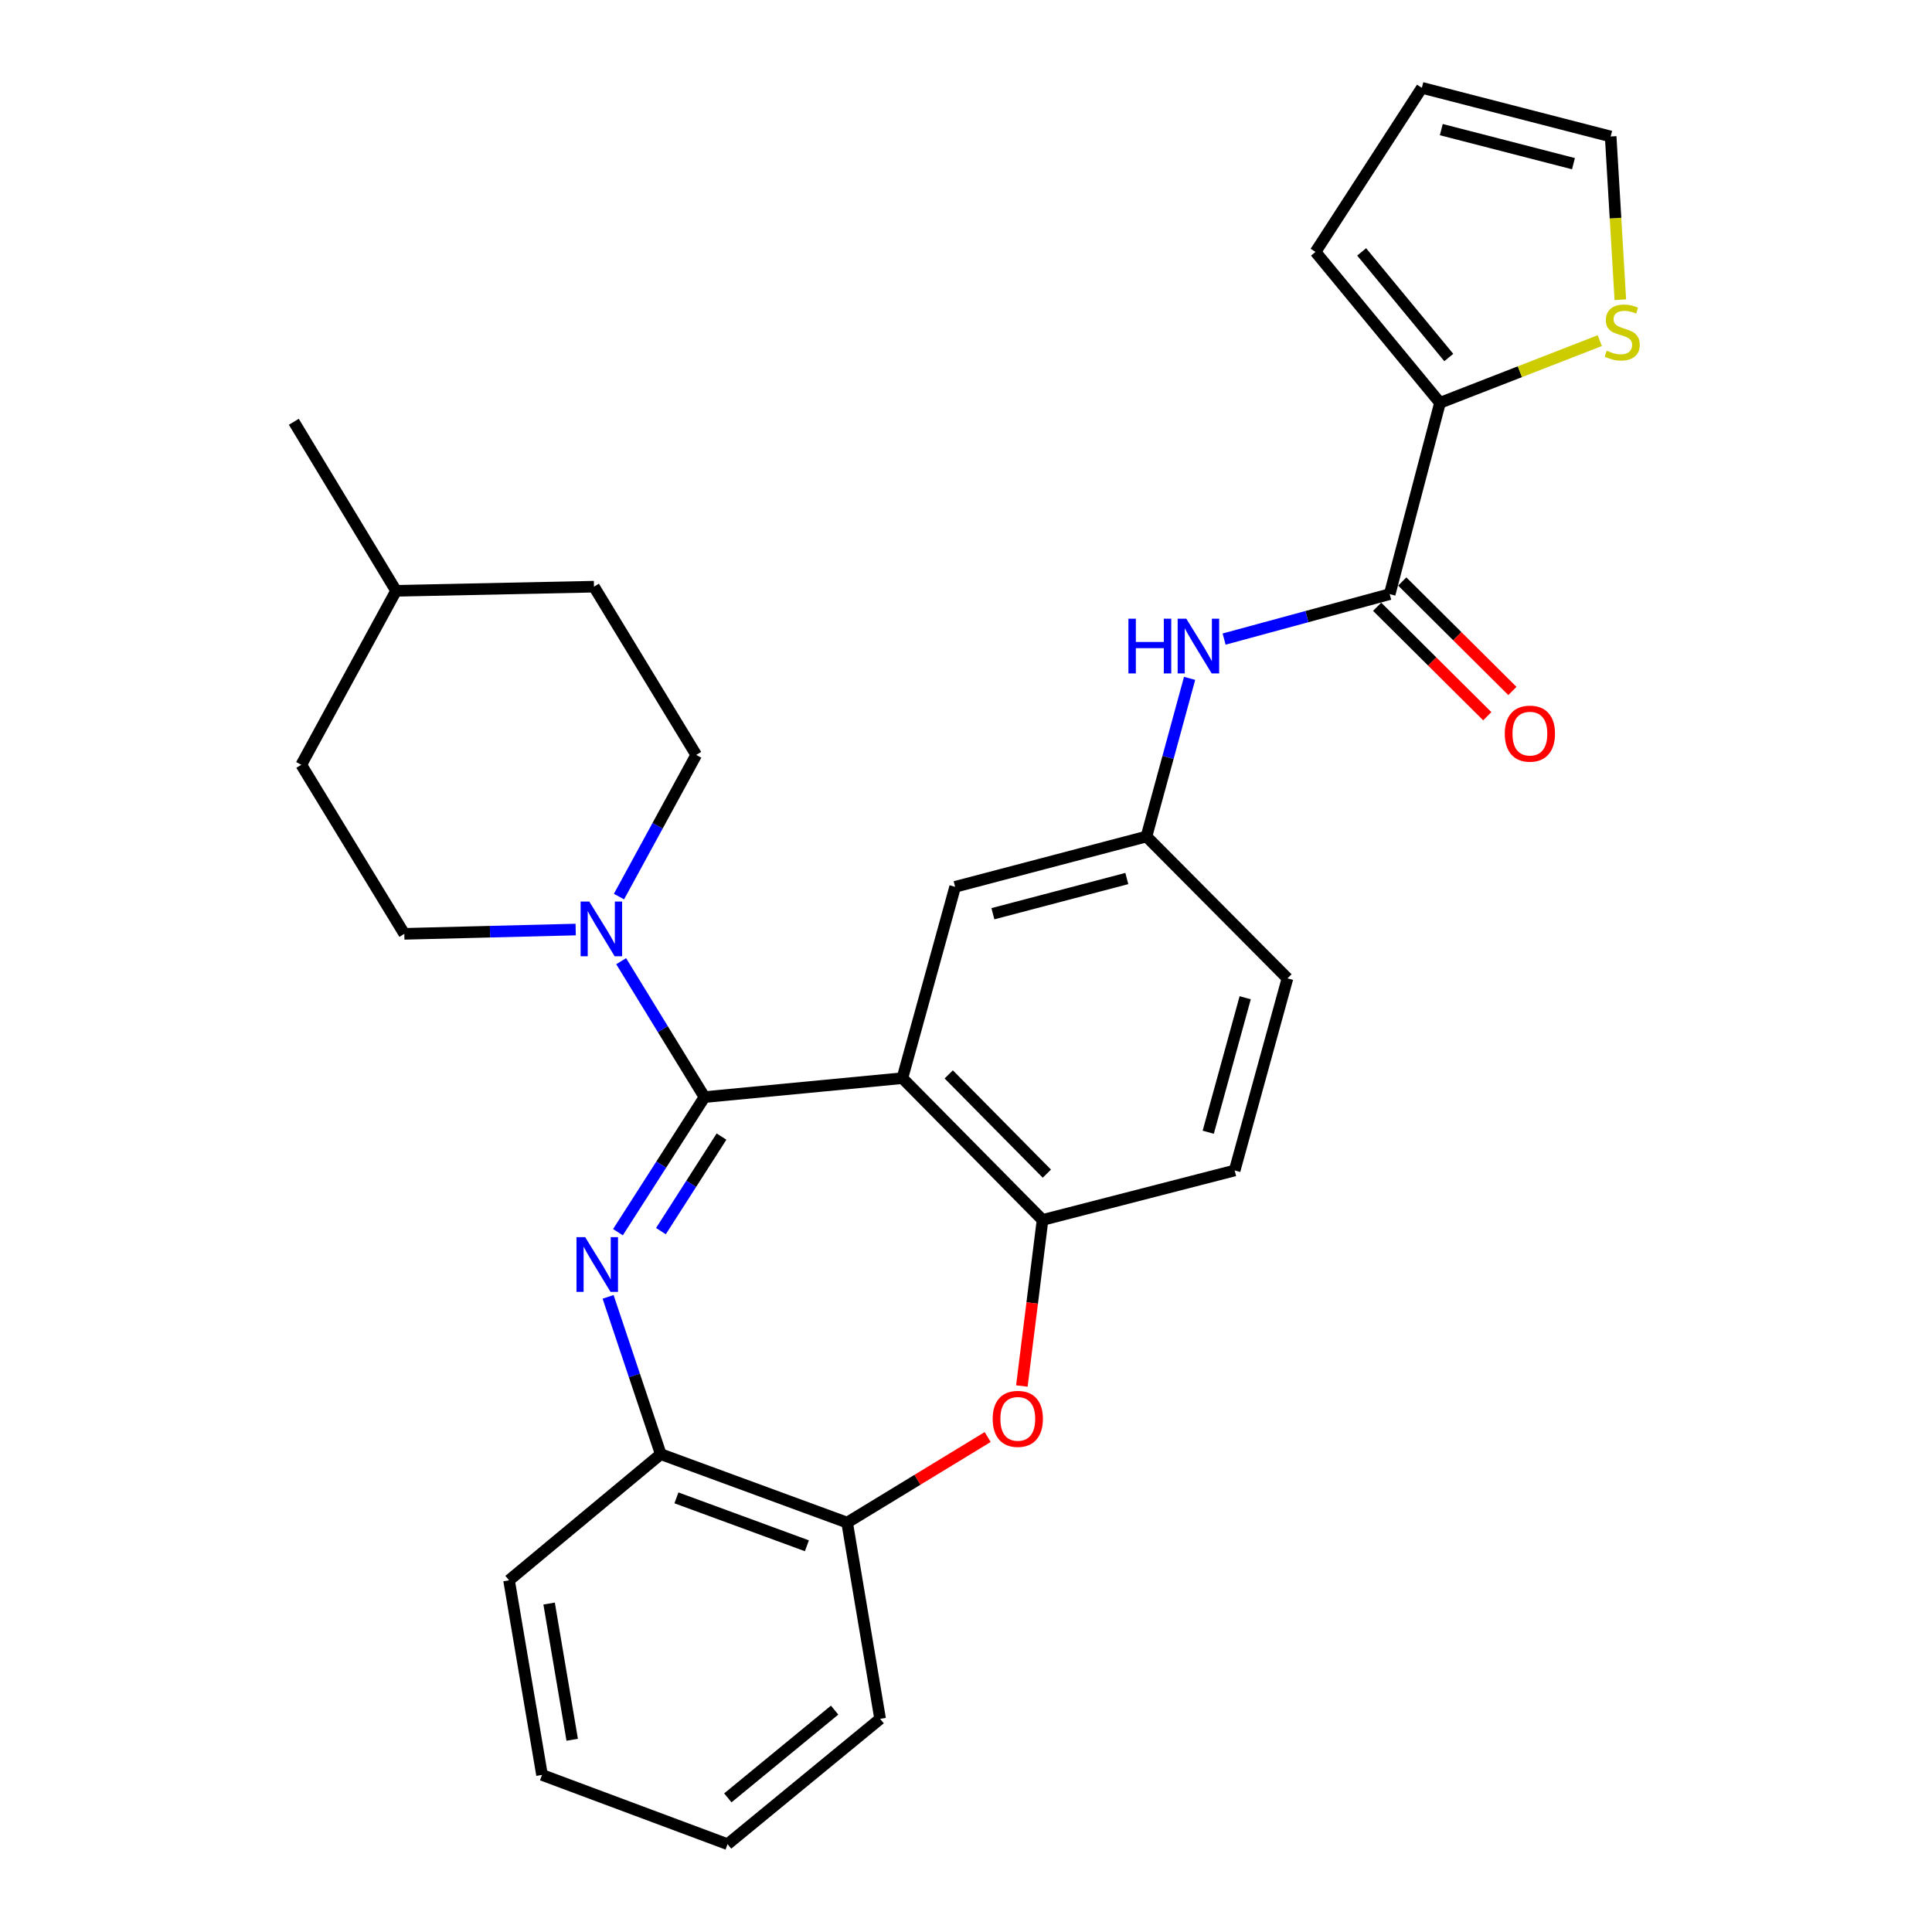 <?xml version='1.0' encoding='iso-8859-1'?>
<svg version='1.1' baseProfile='full'
              xmlns='http://www.w3.org/2000/svg'
                      xmlns:rdkit='http://www.rdkit.org/xml'
                      xmlns:xlink='http://www.w3.org/1999/xlink'
                  xml:space='preserve'
width='1000px' height='1000px' viewBox='0 0 1000 1000'>
<!-- END OF HEADER -->
<rect style='opacity:1.0;fill:#FFFFFF;stroke:none' width='1000' height='1000' x='0' y='0'> </rect>
<path class='bond-0' d='M 364.642,567.859 L 342.248,602.814' style='fill:none;fill-rule:evenodd;stroke:#000000;stroke-width:6px;stroke-linecap:butt;stroke-linejoin:miter;stroke-opacity:1' />
<path class='bond-0' d='M 342.248,602.814 L 319.855,637.77' style='fill:none;fill-rule:evenodd;stroke:#0000FF;stroke-width:6px;stroke-linecap:butt;stroke-linejoin:miter;stroke-opacity:1' />
<path class='bond-0' d='M 373.448,588.291 L 357.773,612.76' style='fill:none;fill-rule:evenodd;stroke:#000000;stroke-width:6px;stroke-linecap:butt;stroke-linejoin:miter;stroke-opacity:1' />
<path class='bond-0' d='M 357.773,612.76 L 342.098,637.229' style='fill:none;fill-rule:evenodd;stroke:#0000FF;stroke-width:6px;stroke-linecap:butt;stroke-linejoin:miter;stroke-opacity:1' />
<path class='bond-1' d='M 364.642,567.859 L 467.07,558.056' style='fill:none;fill-rule:evenodd;stroke:#000000;stroke-width:6px;stroke-linecap:butt;stroke-linejoin:miter;stroke-opacity:1' />
<path class='bond-2' d='M 364.642,567.859 L 343.077,532.683' style='fill:none;fill-rule:evenodd;stroke:#000000;stroke-width:6px;stroke-linecap:butt;stroke-linejoin:miter;stroke-opacity:1' />
<path class='bond-2' d='M 343.077,532.683 L 321.513,497.508' style='fill:none;fill-rule:evenodd;stroke:#0000FF;stroke-width:6px;stroke-linecap:butt;stroke-linejoin:miter;stroke-opacity:1' />
<path class='bond-7' d='M 314.744,671.251 L 328.374,711.96' style='fill:none;fill-rule:evenodd;stroke:#0000FF;stroke-width:6px;stroke-linecap:butt;stroke-linejoin:miter;stroke-opacity:1' />
<path class='bond-7' d='M 328.374,711.96 L 342.005,752.67' style='fill:none;fill-rule:evenodd;stroke:#000000;stroke-width:6px;stroke-linecap:butt;stroke-linejoin:miter;stroke-opacity:1' />
<path class='bond-3' d='M 467.07,558.056 L 539.62,631.446' style='fill:none;fill-rule:evenodd;stroke:#000000;stroke-width:6px;stroke-linecap:butt;stroke-linejoin:miter;stroke-opacity:1' />
<path class='bond-3' d='M 491.064,556.103 L 541.849,607.476' style='fill:none;fill-rule:evenodd;stroke:#000000;stroke-width:6px;stroke-linecap:butt;stroke-linejoin:miter;stroke-opacity:1' />
<path class='bond-11' d='M 467.07,558.056 L 494.377,459.018' style='fill:none;fill-rule:evenodd;stroke:#000000;stroke-width:6px;stroke-linecap:butt;stroke-linejoin:miter;stroke-opacity:1' />
<path class='bond-15' d='M 297.976,481.128 L 253.622,482.242' style='fill:none;fill-rule:evenodd;stroke:#0000FF;stroke-width:6px;stroke-linecap:butt;stroke-linejoin:miter;stroke-opacity:1' />
<path class='bond-15' d='M 253.622,482.242 L 209.268,483.355' style='fill:none;fill-rule:evenodd;stroke:#000000;stroke-width:6px;stroke-linecap:butt;stroke-linejoin:miter;stroke-opacity:1' />
<path class='bond-16' d='M 320.384,464.071 L 340.372,427.405' style='fill:none;fill-rule:evenodd;stroke:#0000FF;stroke-width:6px;stroke-linecap:butt;stroke-linejoin:miter;stroke-opacity:1' />
<path class='bond-16' d='M 340.372,427.405 L 360.36,390.74' style='fill:none;fill-rule:evenodd;stroke:#000000;stroke-width:6px;stroke-linecap:butt;stroke-linejoin:miter;stroke-opacity:1' />
<path class='bond-4' d='M 539.62,631.446 L 534.266,674.425' style='fill:none;fill-rule:evenodd;stroke:#000000;stroke-width:6px;stroke-linecap:butt;stroke-linejoin:miter;stroke-opacity:1' />
<path class='bond-4' d='M 534.266,674.425 L 528.913,717.403' style='fill:none;fill-rule:evenodd;stroke:#FF0000;stroke-width:6px;stroke-linecap:butt;stroke-linejoin:miter;stroke-opacity:1' />
<path class='bond-18' d='M 539.62,631.446 L 639.057,605.839' style='fill:none;fill-rule:evenodd;stroke:#000000;stroke-width:6px;stroke-linecap:butt;stroke-linejoin:miter;stroke-opacity:1' />
<path class='bond-29' d='M 511.221,743.804 L 474.846,765.952' style='fill:none;fill-rule:evenodd;stroke:#FF0000;stroke-width:6px;stroke-linecap:butt;stroke-linejoin:miter;stroke-opacity:1' />
<path class='bond-29' d='M 474.846,765.952 L 438.472,788.1' style='fill:none;fill-rule:evenodd;stroke:#000000;stroke-width:6px;stroke-linecap:butt;stroke-linejoin:miter;stroke-opacity:1' />
<path class='bond-5' d='M 719.31,307.517 L 676.453,319.154' style='fill:none;fill-rule:evenodd;stroke:#000000;stroke-width:6px;stroke-linecap:butt;stroke-linejoin:miter;stroke-opacity:1' />
<path class='bond-5' d='M 676.453,319.154 L 633.597,330.791' style='fill:none;fill-rule:evenodd;stroke:#0000FF;stroke-width:6px;stroke-linecap:butt;stroke-linejoin:miter;stroke-opacity:1' />
<path class='bond-6' d='M 719.31,307.517 L 745.337,208.5' style='fill:none;fill-rule:evenodd;stroke:#000000;stroke-width:6px;stroke-linecap:butt;stroke-linejoin:miter;stroke-opacity:1' />
<path class='bond-14' d='M 712.81,314.055 L 741.312,342.387' style='fill:none;fill-rule:evenodd;stroke:#000000;stroke-width:6px;stroke-linecap:butt;stroke-linejoin:miter;stroke-opacity:1' />
<path class='bond-14' d='M 741.312,342.387 L 769.813,370.719' style='fill:none;fill-rule:evenodd;stroke:#FF0000;stroke-width:6px;stroke-linecap:butt;stroke-linejoin:miter;stroke-opacity:1' />
<path class='bond-14' d='M 725.809,300.979 L 754.31,329.311' style='fill:none;fill-rule:evenodd;stroke:#000000;stroke-width:6px;stroke-linecap:butt;stroke-linejoin:miter;stroke-opacity:1' />
<path class='bond-14' d='M 754.31,329.311 L 782.811,357.644' style='fill:none;fill-rule:evenodd;stroke:#FF0000;stroke-width:6px;stroke-linecap:butt;stroke-linejoin:miter;stroke-opacity:1' />
<path class='bond-10' d='M 745.337,208.5 L 786.694,192.404' style='fill:none;fill-rule:evenodd;stroke:#000000;stroke-width:6px;stroke-linecap:butt;stroke-linejoin:miter;stroke-opacity:1' />
<path class='bond-10' d='M 786.694,192.404 L 828.052,176.308' style='fill:none;fill-rule:evenodd;stroke:#CCCC00;stroke-width:6px;stroke-linecap:butt;stroke-linejoin:miter;stroke-opacity:1' />
<path class='bond-13' d='M 745.337,208.5 L 680.899,130.398' style='fill:none;fill-rule:evenodd;stroke:#000000;stroke-width:6px;stroke-linecap:butt;stroke-linejoin:miter;stroke-opacity:1' />
<path class='bond-13' d='M 749.892,185.051 L 704.786,130.38' style='fill:none;fill-rule:evenodd;stroke:#000000;stroke-width:6px;stroke-linecap:butt;stroke-linejoin:miter;stroke-opacity:1' />
<path class='bond-9' d='M 342.005,752.67 L 438.472,788.1' style='fill:none;fill-rule:evenodd;stroke:#000000;stroke-width:6px;stroke-linecap:butt;stroke-linejoin:miter;stroke-opacity:1' />
<path class='bond-9' d='M 350.119,775.291 L 417.646,800.092' style='fill:none;fill-rule:evenodd;stroke:#000000;stroke-width:6px;stroke-linecap:butt;stroke-linejoin:miter;stroke-opacity:1' />
<path class='bond-24' d='M 342.005,752.67 L 263.484,817.968' style='fill:none;fill-rule:evenodd;stroke:#000000;stroke-width:6px;stroke-linecap:butt;stroke-linejoin:miter;stroke-opacity:1' />
<path class='bond-8' d='M 615.733,351.119 L 604.569,392.05' style='fill:none;fill-rule:evenodd;stroke:#0000FF;stroke-width:6px;stroke-linecap:butt;stroke-linejoin:miter;stroke-opacity:1' />
<path class='bond-8' d='M 604.569,392.05 L 593.405,432.981' style='fill:none;fill-rule:evenodd;stroke:#000000;stroke-width:6px;stroke-linecap:butt;stroke-linejoin:miter;stroke-opacity:1' />
<path class='bond-25' d='M 438.472,788.1 L 455.547,889.667' style='fill:none;fill-rule:evenodd;stroke:#000000;stroke-width:6px;stroke-linecap:butt;stroke-linejoin:miter;stroke-opacity:1' />
<path class='bond-17' d='M 838.678,155.136 L 836.179,112.889' style='fill:none;fill-rule:evenodd;stroke:#CCCC00;stroke-width:6px;stroke-linecap:butt;stroke-linejoin:miter;stroke-opacity:1' />
<path class='bond-17' d='M 836.179,112.889 L 833.681,70.642' style='fill:none;fill-rule:evenodd;stroke:#000000;stroke-width:6px;stroke-linecap:butt;stroke-linejoin:miter;stroke-opacity:1' />
<path class='bond-12' d='M 494.377,459.018 L 593.405,432.981' style='fill:none;fill-rule:evenodd;stroke:#000000;stroke-width:6px;stroke-linecap:butt;stroke-linejoin:miter;stroke-opacity:1' />
<path class='bond-12' d='M 513.92,472.944 L 583.239,454.718' style='fill:none;fill-rule:evenodd;stroke:#000000;stroke-width:6px;stroke-linecap:butt;stroke-linejoin:miter;stroke-opacity:1' />
<path class='bond-20' d='M 593.405,432.981 L 666.385,506.402' style='fill:none;fill-rule:evenodd;stroke:#000000;stroke-width:6px;stroke-linecap:butt;stroke-linejoin:miter;stroke-opacity:1' />
<path class='bond-19' d='M 680.899,130.398 L 735.954,45.455' style='fill:none;fill-rule:evenodd;stroke:#000000;stroke-width:6px;stroke-linecap:butt;stroke-linejoin:miter;stroke-opacity:1' />
<path class='bond-22' d='M 209.268,483.355 L 155.934,395.851' style='fill:none;fill-rule:evenodd;stroke:#000000;stroke-width:6px;stroke-linecap:butt;stroke-linejoin:miter;stroke-opacity:1' />
<path class='bond-21' d='M 360.36,390.74 L 307.436,303.666' style='fill:none;fill-rule:evenodd;stroke:#000000;stroke-width:6px;stroke-linecap:butt;stroke-linejoin:miter;stroke-opacity:1' />
<path class='bond-33' d='M 833.681,70.642 L 735.954,45.455' style='fill:none;fill-rule:evenodd;stroke:#000000;stroke-width:6px;stroke-linecap:butt;stroke-linejoin:miter;stroke-opacity:1' />
<path class='bond-33' d='M 814.42,84.717 L 746.012,67.086' style='fill:none;fill-rule:evenodd;stroke:#000000;stroke-width:6px;stroke-linecap:butt;stroke-linejoin:miter;stroke-opacity:1' />
<path class='bond-31' d='M 639.057,605.839 L 666.385,506.402' style='fill:none;fill-rule:evenodd;stroke:#000000;stroke-width:6px;stroke-linecap:butt;stroke-linejoin:miter;stroke-opacity:1' />
<path class='bond-31' d='M 625.378,586.038 L 644.508,516.432' style='fill:none;fill-rule:evenodd;stroke:#000000;stroke-width:6px;stroke-linecap:butt;stroke-linejoin:miter;stroke-opacity:1' />
<path class='bond-30' d='M 307.436,303.666 L 205.007,305.806' style='fill:none;fill-rule:evenodd;stroke:#000000;stroke-width:6px;stroke-linecap:butt;stroke-linejoin:miter;stroke-opacity:1' />
<path class='bond-23' d='M 155.934,395.851 L 205.007,305.806' style='fill:none;fill-rule:evenodd;stroke:#000000;stroke-width:6px;stroke-linecap:butt;stroke-linejoin:miter;stroke-opacity:1' />
<path class='bond-26' d='M 205.007,305.806 L 152.083,218.312' style='fill:none;fill-rule:evenodd;stroke:#000000;stroke-width:6px;stroke-linecap:butt;stroke-linejoin:miter;stroke-opacity:1' />
<path class='bond-28' d='M 263.484,817.968 L 280.548,918.696' style='fill:none;fill-rule:evenodd;stroke:#000000;stroke-width:6px;stroke-linecap:butt;stroke-linejoin:miter;stroke-opacity:1' />
<path class='bond-28' d='M 284.221,829.997 L 296.167,900.507' style='fill:none;fill-rule:evenodd;stroke:#000000;stroke-width:6px;stroke-linecap:butt;stroke-linejoin:miter;stroke-opacity:1' />
<path class='bond-27' d='M 455.547,889.667 L 376.585,954.545' style='fill:none;fill-rule:evenodd;stroke:#000000;stroke-width:6px;stroke-linecap:butt;stroke-linejoin:miter;stroke-opacity:1' />
<path class='bond-27' d='M 431.998,885.154 L 376.725,930.568' style='fill:none;fill-rule:evenodd;stroke:#000000;stroke-width:6px;stroke-linecap:butt;stroke-linejoin:miter;stroke-opacity:1' />
<path class='bond-32' d='M 376.585,954.545 L 280.548,918.696' style='fill:none;fill-rule:evenodd;stroke:#000000;stroke-width:6px;stroke-linecap:butt;stroke-linejoin:miter;stroke-opacity:1' />
<path  class='atom-1' d='M 302.876 640.343
L 312.156 655.343
Q 313.076 656.823, 314.556 659.503
Q 316.036 662.183, 316.116 662.343
L 316.116 640.343
L 319.876 640.343
L 319.876 668.663
L 315.996 668.663
L 306.036 652.263
Q 304.876 650.343, 303.636 648.143
Q 302.436 645.943, 302.076 645.263
L 302.076 668.663
L 298.396 668.663
L 298.396 640.343
L 302.876 640.343
' fill='#0000FF'/>
<path  class='atom-3' d='M 305.006 466.635
L 314.286 481.635
Q 315.206 483.115, 316.686 485.795
Q 318.166 488.475, 318.246 488.635
L 318.246 466.635
L 322.006 466.635
L 322.006 494.955
L 318.126 494.955
L 308.166 478.555
Q 307.006 476.635, 305.766 474.435
Q 304.566 472.235, 304.206 471.555
L 304.206 494.955
L 300.526 494.955
L 300.526 466.635
L 305.006 466.635
' fill='#0000FF'/>
<path  class='atom-5' d='M 513.806 734.395
Q 513.806 727.595, 517.166 723.795
Q 520.526 719.995, 526.806 719.995
Q 533.086 719.995, 536.446 723.795
Q 539.806 727.595, 539.806 734.395
Q 539.806 741.275, 536.406 745.195
Q 533.006 749.075, 526.806 749.075
Q 520.566 749.075, 517.166 745.195
Q 513.806 741.315, 513.806 734.395
M 526.806 745.875
Q 531.126 745.875, 533.446 742.995
Q 535.806 740.075, 535.806 734.395
Q 535.806 728.835, 533.446 726.035
Q 531.126 723.195, 526.806 723.195
Q 522.486 723.195, 520.126 725.995
Q 517.806 728.795, 517.806 734.395
Q 517.806 740.115, 520.126 742.995
Q 522.486 745.875, 526.806 745.875
' fill='#FF0000'/>
<path  class='atom-9' d='M 584.072 320.244
L 587.912 320.244
L 587.912 332.284
L 602.392 332.284
L 602.392 320.244
L 606.232 320.244
L 606.232 348.564
L 602.392 348.564
L 602.392 335.484
L 587.912 335.484
L 587.912 348.564
L 584.072 348.564
L 584.072 320.244
' fill='#0000FF'/>
<path  class='atom-9' d='M 614.032 320.244
L 623.312 335.244
Q 624.232 336.724, 625.712 339.404
Q 627.192 342.084, 627.272 342.244
L 627.272 320.244
L 631.032 320.244
L 631.032 348.564
L 627.152 348.564
L 617.192 332.164
Q 616.032 330.244, 614.792 328.044
Q 613.592 325.844, 613.232 325.164
L 613.232 348.564
L 609.552 348.564
L 609.552 320.244
L 614.032 320.244
' fill='#0000FF'/>
<path  class='atom-11' d='M 831.663 181.509
Q 831.983 181.629, 833.303 182.189
Q 834.623 182.749, 836.063 183.109
Q 837.543 183.429, 838.983 183.429
Q 841.663 183.429, 843.223 182.149
Q 844.783 180.829, 844.783 178.549
Q 844.783 176.989, 843.983 176.029
Q 843.223 175.069, 842.023 174.549
Q 840.823 174.029, 838.823 173.429
Q 836.303 172.669, 834.783 171.949
Q 833.303 171.229, 832.223 169.709
Q 831.183 168.189, 831.183 165.629
Q 831.183 162.069, 833.583 159.869
Q 836.023 157.669, 840.823 157.669
Q 844.103 157.669, 847.823 159.229
L 846.903 162.309
Q 843.503 160.909, 840.943 160.909
Q 838.183 160.909, 836.663 162.069
Q 835.143 163.189, 835.183 165.149
Q 835.183 166.669, 835.943 167.589
Q 836.743 168.509, 837.863 169.029
Q 839.023 169.549, 840.943 170.149
Q 843.503 170.949, 845.023 171.749
Q 846.543 172.549, 847.623 174.189
Q 848.743 175.789, 848.743 178.549
Q 848.743 182.469, 846.103 184.589
Q 843.503 186.669, 839.143 186.669
Q 836.623 186.669, 834.703 186.109
Q 832.823 185.589, 830.583 184.669
L 831.663 181.509
' fill='#CCCC00'/>
<path  class='atom-15' d='M 778.87 379.727
Q 778.87 372.927, 782.23 369.127
Q 785.59 365.327, 791.87 365.327
Q 798.15 365.327, 801.51 369.127
Q 804.87 372.927, 804.87 379.727
Q 804.87 386.607, 801.47 390.527
Q 798.07 394.407, 791.87 394.407
Q 785.63 394.407, 782.23 390.527
Q 778.87 386.647, 778.87 379.727
M 791.87 391.207
Q 796.19 391.207, 798.51 388.327
Q 800.87 385.407, 800.87 379.727
Q 800.87 374.167, 798.51 371.367
Q 796.19 368.527, 791.87 368.527
Q 787.55 368.527, 785.19 371.327
Q 782.87 374.127, 782.87 379.727
Q 782.87 385.447, 785.19 388.327
Q 787.55 391.207, 791.87 391.207
' fill='#FF0000'/>
</svg>
